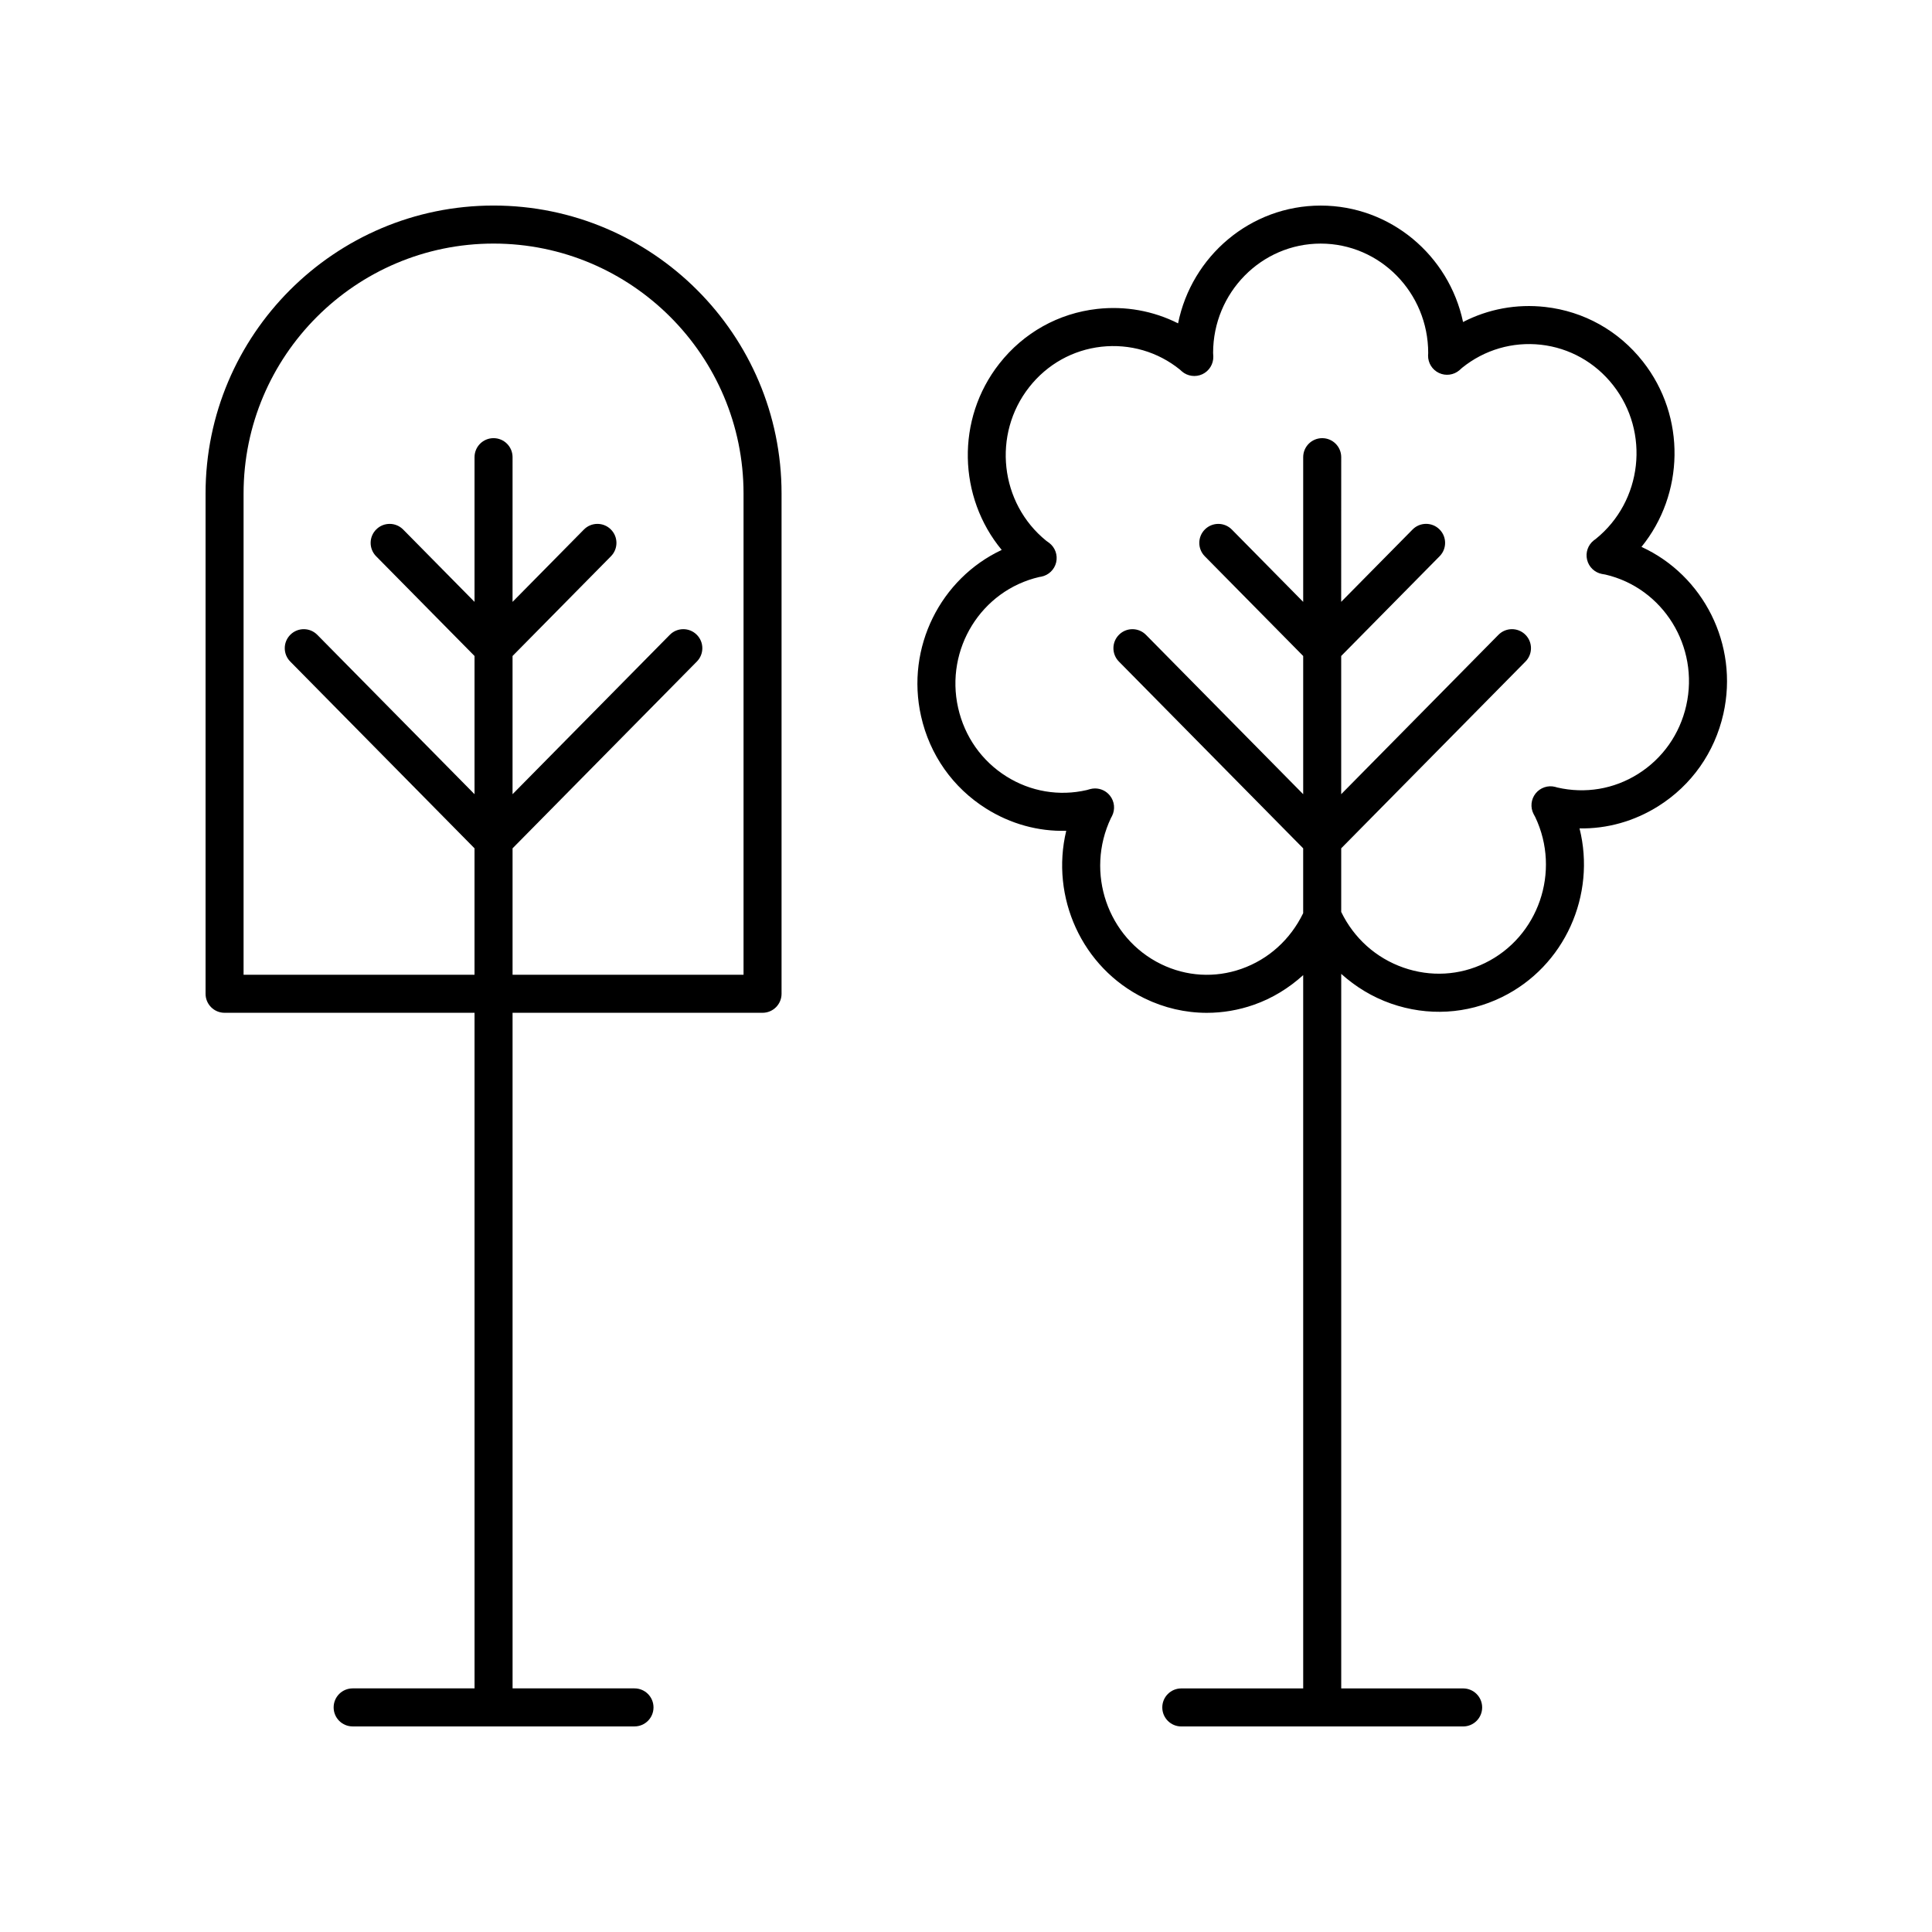 <?xml version="1.0" encoding="UTF-8"?>
<!-- Uploaded to: ICON Repo, www.svgrepo.com, Generator: ICON Repo Mixer Tools -->
<svg fill="#000000" width="800px" height="800px" version="1.1" viewBox="144 144 512 512" xmlns="http://www.w3.org/2000/svg">
 <g>
  <path d="m203.51 412.4h66.246l0.004 179.04h-32.305c-2.785 0-5.039 2.254-5.039 5.039s2.254 5.039 5.039 5.039h74.691c2.785 0 5.039-2.254 5.039-5.039s-2.254-5.039-5.039-5.039h-32.309l-0.004-179.04h66.246c2.785 0 5.039-2.254 5.039-5.039v-132.57c0.004-42.082-34.238-76.32-76.32-76.32-42.086 0-76.324 34.238-76.324 76.324v132.57c0 2.781 2.25 5.035 5.035 5.035zm5.039-137.6c0-36.531 29.719-66.25 66.25-66.25s66.246 29.719 66.246 66.246v127.53h-61.211v-33.512l48.84-49.5c1.953-1.977 1.934-5.172-0.051-7.125-1.973-1.953-5.172-1.934-7.125 0.051l-41.668 42.23v-36.625l26.082-26.434c1.953-1.977 1.934-5.172-0.051-7.125-1.973-1.953-5.172-1.934-7.125 0.051l-18.906 19.164 0.004-38.348c0-2.785-2.254-5.039-5.039-5.039s-5.039 2.254-5.039 5.039v38.348l-18.906-19.164c-1.953-1.984-5.152-2.004-7.125-0.051-1.984 1.953-2.004 5.144-0.051 7.125l26.082 26.434v36.625l-41.664-42.23c-1.953-1.984-5.144-2.004-7.125-0.051-1.984 1.953-2.004 5.144-0.051 7.125l48.836 49.5v33.512h-61.203z"/>
  <path d="m579.01 288.93c11.316-13.918 11.906-34.461 0.383-49.102-6.434-8.184-15.637-13.324-25.902-14.48-7.598-0.855-15.105 0.547-21.766 3.988-3.719-17.613-19.223-30.855-37.723-30.855-18.629 0-34.215 13.426-37.801 31.211-6.578-3.32-13.984-4.656-21.441-3.824-10.273 1.156-19.473 6.297-25.91 14.48-11.598 14.742-10.918 35.469 0.613 49.387-16.156 7.578-25.484 25.82-21.371 44.074 2.301 10.242 8.434 18.938 17.254 24.48 6.461 4.062 13.816 6.09 21.219 5.879-4.211 17.504 4.062 36.266 20.723 44.395 5.246 2.559 10.875 3.848 16.527 3.848 4.195 0 8.402-0.707 12.477-2.137 4.914-1.719 9.289-4.438 13.066-7.856l0.004 189.03h-32.305c-2.785 0-5.039 2.254-5.039 5.039s2.254 5.039 5.039 5.039h74.691c2.785 0 5.039-2.254 5.039-5.039s-2.254-5.039-5.039-5.039h-32.309v-189.36c3.797 3.41 8.211 6.125 13.176 7.863 9.746 3.414 20.156 2.812 29.344-1.672 16.777-8.188 25.051-27.152 20.633-44.746 7.32 0.129 14.508-1.895 20.855-5.879 8.828-5.543 14.957-14.238 17.266-24.488 4.137-18.387-5.359-36.758-21.703-44.234zm11.871 42.016c-1.711 7.609-6.258 14.062-12.793 18.168-6.41 4.019-13.977 5.289-21.383 3.582-0.074-0.023-0.488-0.145-0.566-0.164-1.918-0.496-3.949 0.195-5.188 1.742-1.234 1.555-1.445 3.684-0.535 5.445 0.023 0.055 0.414 0.766 0.441 0.816 6.844 14.406 0.867 31.754-13.324 38.68-6.746 3.293-14.414 3.723-21.598 1.215-7.269-2.547-13.102-7.766-16.5-14.758v-16.859l48.84-49.5c1.953-1.977 1.934-5.172-0.051-7.125-1.973-1.953-5.172-1.934-7.125 0.051l-41.668 42.23v-36.625l26.086-26.438c1.953-1.977 1.934-5.172-0.051-7.125-1.973-1.953-5.172-1.934-7.125 0.051l-18.914 19.164 0.012-38.34c0-2.785-2.254-5.039-5.039-5.039-2.785 0-5.039 2.254-5.039 5.039v38.348l-18.906-19.164c-1.949-1.984-5.144-2.004-7.125-0.051-1.984 1.953-2.004 5.144-0.051 7.125l26.082 26.434v36.625l-41.664-42.23c-1.953-1.984-5.152-2.004-7.125-0.051-1.984 1.953-2.004 5.144-0.051 7.125l48.836 49.5v17.18c-3.394 7-9.199 12.25-16.395 14.77-7.012 2.461-14.559 2.008-21.258-1.254-14.188-6.922-20.168-24.281-13.277-38.754 0.035-0.059 0.23-0.422 0.262-0.48 0.906-1.777 0.684-3.91-0.57-5.461-0.969-1.199-2.414-1.871-3.918-1.871-0.434 0-0.871 0.055-1.305 0.172-0.059 0.016-0.812 0.234-0.871 0.25-7.324 1.703-14.918 0.418-21.32-3.606-6.535-4.102-11.074-10.559-12.789-18.164-3.508-15.578 6.109-31.133 21.523-34.691 0.062-0.012 0.441-0.074 0.5-0.082 1.953-0.379 3.5-1.863 3.957-3.797 0.453-1.934-0.27-3.949-1.852-5.156-0.059-0.043-0.707-0.512-0.766-0.551-12.324-9.965-14.352-28.234-4.516-40.738 4.754-6.043 11.543-9.84 19.113-10.695 7.527-0.832 14.953 1.32 20.82 6.066 0.004 0 0.488 0.441 0.492 0.449 1.5 1.312 3.656 1.613 5.461 0.766 1.812-0.852 2.941-2.695 2.894-4.695-0.004-0.074-0.051-0.895-0.055-0.965 0.012-15.965 12.797-28.953 28.512-28.953s28.496 12.988 28.492 29.012c-0.012 0.09-0.031 0.535-0.035 0.625-0.035 1.984 1.094 3.805 2.887 4.648 1.801 0.848 3.922 0.562 5.426-0.734 0.055-0.043 0.645-0.582 0.699-0.629 5.938-4.793 13.383-6.953 20.891-6.121 7.566 0.855 14.355 4.656 19.109 10.695 9.84 12.496 7.812 30.77-4.566 40.766-0.074 0.055-0.449 0.324-0.523 0.383-1.551 1.215-2.242 3.227-1.781 5.141 0.461 1.918 1.996 3.391 3.938 3.766 0.062 0.016 0.82 0.145 0.887 0.152 15.34 3.555 24.965 19.109 21.457 34.688z"/>
 </g>
</svg>